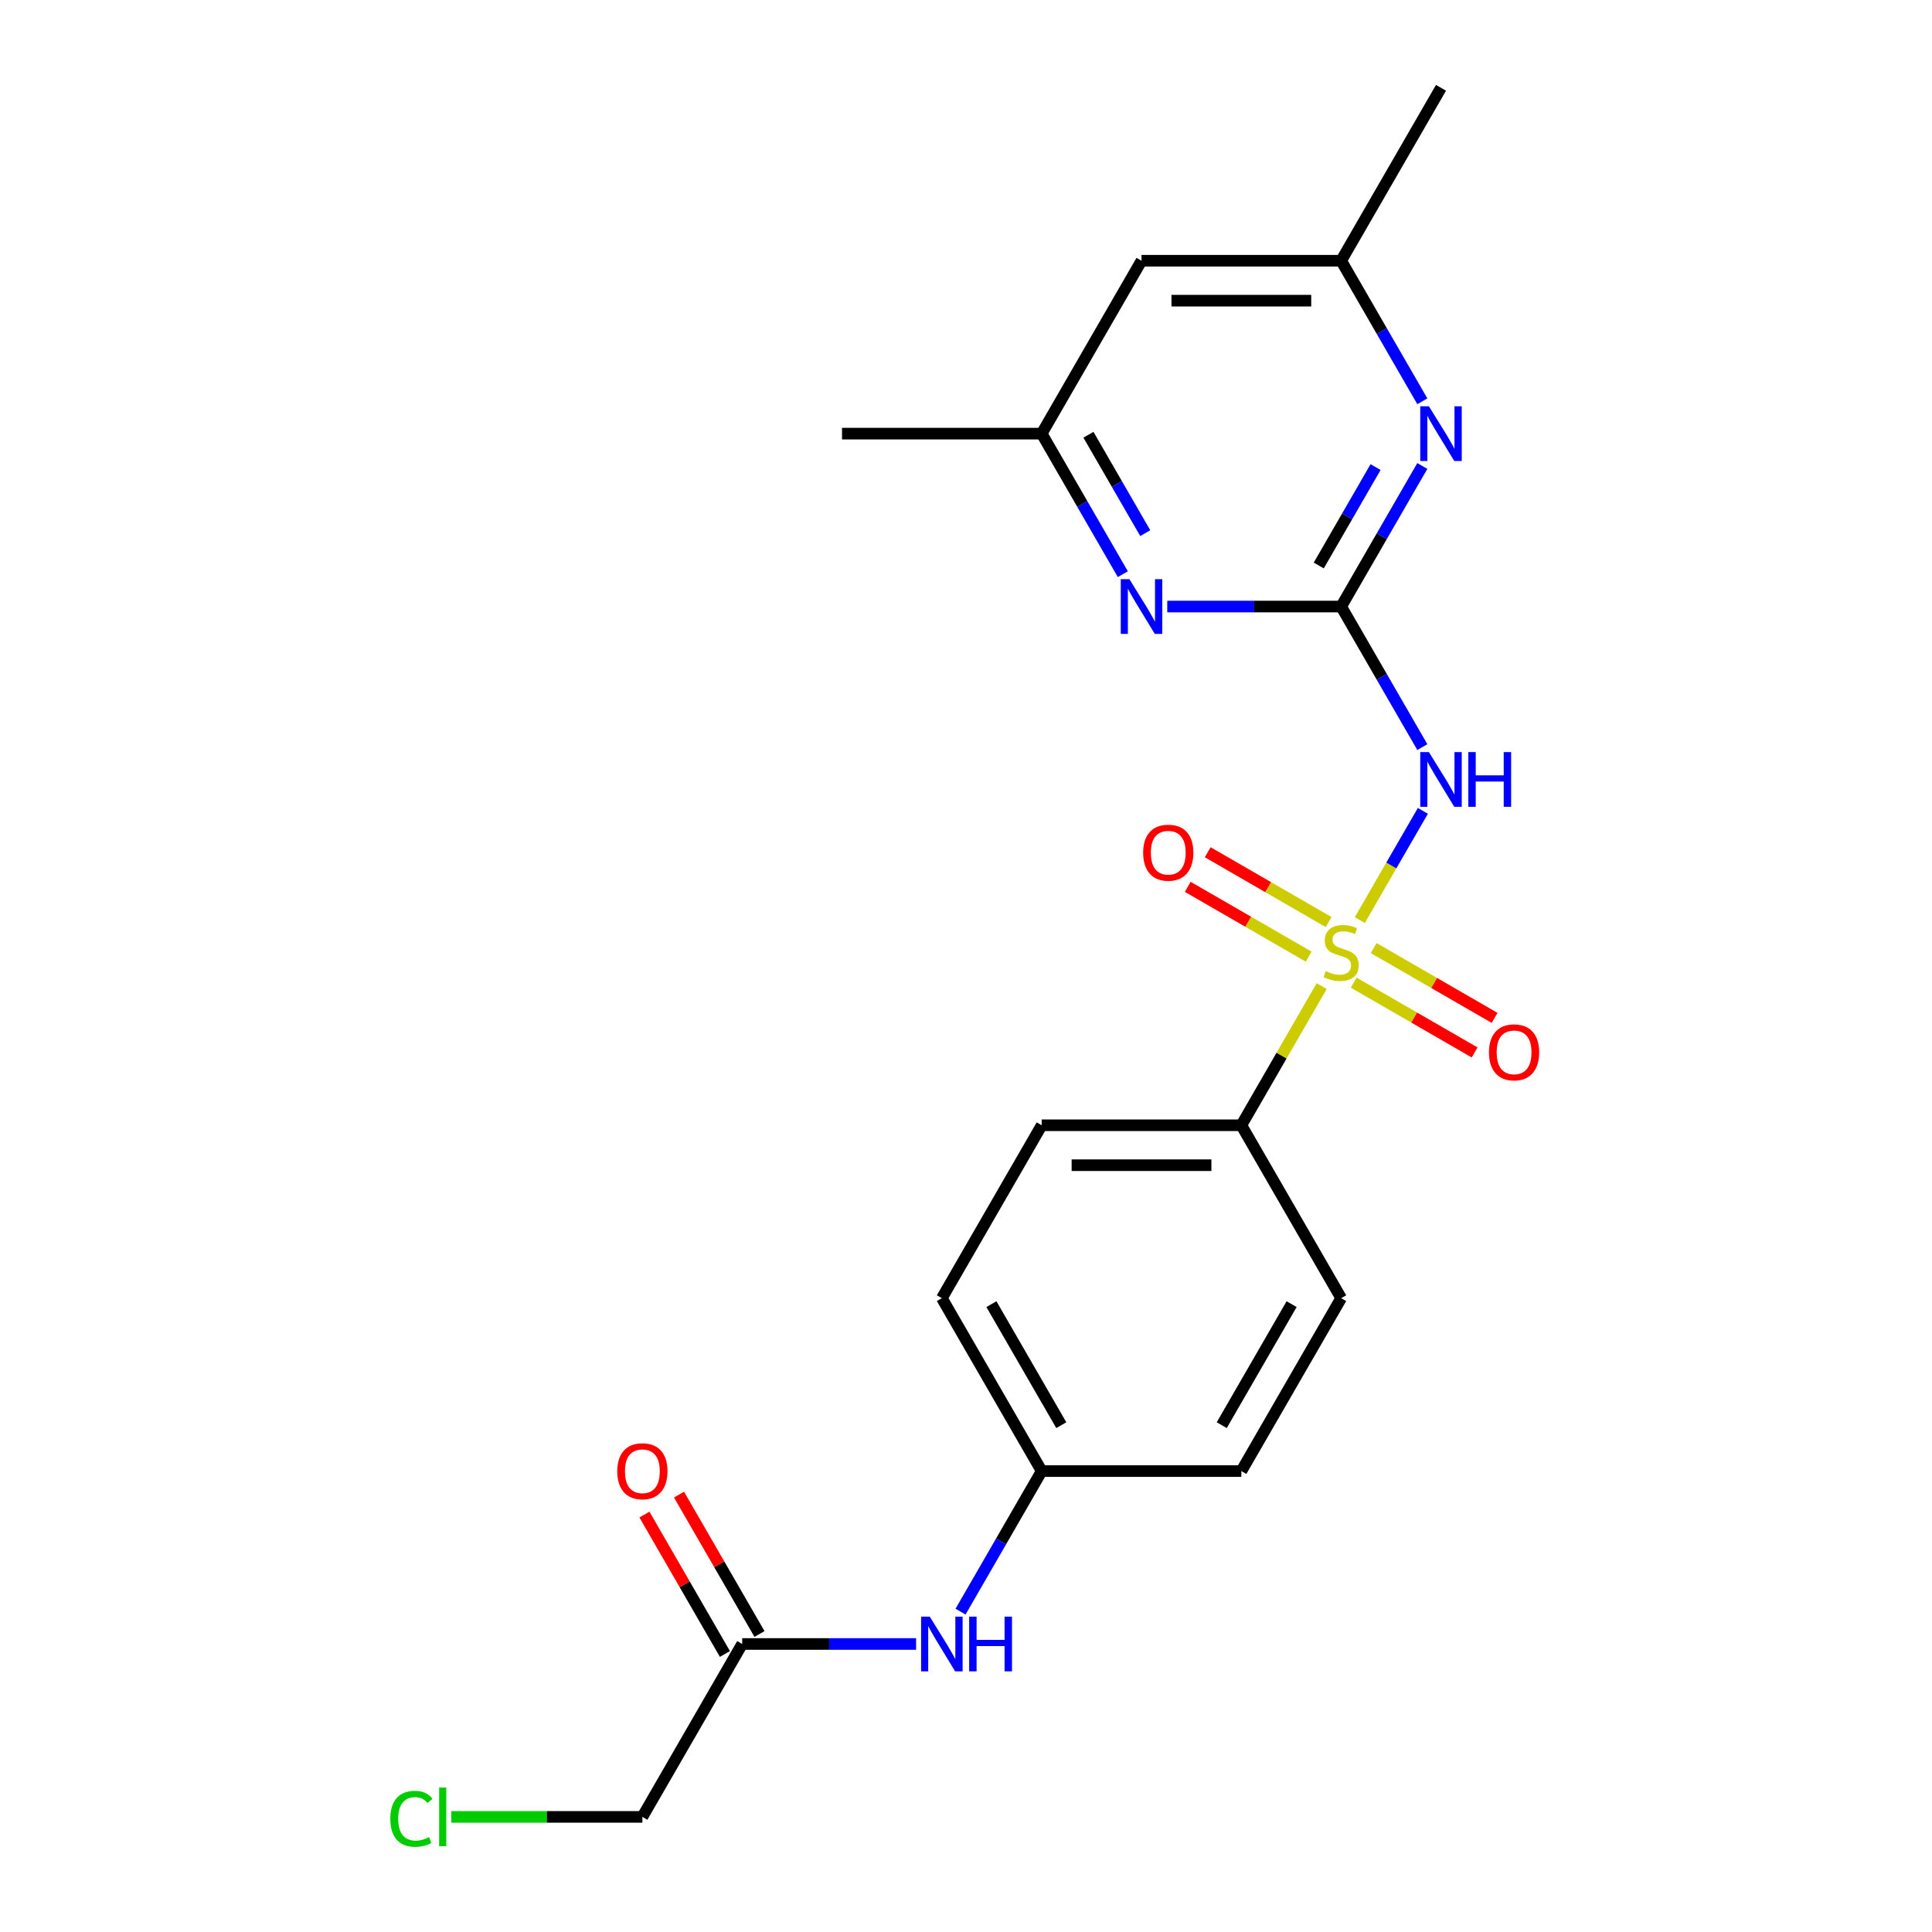 <?xml version='1.0' encoding='iso-8859-1'?>
<svg version='1.1' baseProfile='full'
              xmlns='http://www.w3.org/2000/svg'
                      xmlns:rdkit='http://www.rdkit.org/xml'
                      xmlns:xlink='http://www.w3.org/1999/xlink'
                  xml:space='preserve'
width='1000px' height='1000px' viewBox='0 0 1000 1000'>
<!-- END OF HEADER -->
<rect style='opacity:1.0;fill:#FFFFFF;stroke:none' width='1000' height='1000' x='0' y='0'> </rect>
<path class='bond-0' d='M 703.831,476.234 L 720.151,447.969' style='fill:none;fill-rule:evenodd;stroke:#CCCC00;stroke-width:6px;stroke-linecap:butt;stroke-linejoin:miter;stroke-opacity:1' />
<path class='bond-0' d='M 720.151,447.969 L 736.47,419.703' style='fill:none;fill-rule:evenodd;stroke:#0000FF;stroke-width:6px;stroke-linecap:butt;stroke-linejoin:miter;stroke-opacity:1' />
<path class='bond-4' d='M 684.105,510.402 L 663.311,546.418' style='fill:none;fill-rule:evenodd;stroke:#CCCC00;stroke-width:6px;stroke-linecap:butt;stroke-linejoin:miter;stroke-opacity:1' />
<path class='bond-4' d='M 663.311,546.418 L 642.517,582.435' style='fill:none;fill-rule:evenodd;stroke:#000000;stroke-width:6px;stroke-linecap:butt;stroke-linejoin:miter;stroke-opacity:1' />
<path class='bond-5' d='M 687.691,477.254 L 656.398,459.187' style='fill:none;fill-rule:evenodd;stroke:#CCCC00;stroke-width:6px;stroke-linecap:butt;stroke-linejoin:miter;stroke-opacity:1' />
<path class='bond-5' d='M 656.398,459.187 L 625.105,441.12' style='fill:none;fill-rule:evenodd;stroke:#FF0000;stroke-width:6px;stroke-linecap:butt;stroke-linejoin:miter;stroke-opacity:1' />
<path class='bond-5' d='M 677.357,495.154 L 646.064,477.087' style='fill:none;fill-rule:evenodd;stroke:#CCCC00;stroke-width:6px;stroke-linecap:butt;stroke-linejoin:miter;stroke-opacity:1' />
<path class='bond-5' d='M 646.064,477.087 L 614.771,459.02' style='fill:none;fill-rule:evenodd;stroke:#FF0000;stroke-width:6px;stroke-linecap:butt;stroke-linejoin:miter;stroke-opacity:1' />
<path class='bond-6' d='M 700.684,508.622 L 731.977,526.689' style='fill:none;fill-rule:evenodd;stroke:#CCCC00;stroke-width:6px;stroke-linecap:butt;stroke-linejoin:miter;stroke-opacity:1' />
<path class='bond-6' d='M 731.977,526.689 L 763.27,544.756' style='fill:none;fill-rule:evenodd;stroke:#FF0000;stroke-width:6px;stroke-linecap:butt;stroke-linejoin:miter;stroke-opacity:1' />
<path class='bond-6' d='M 711.018,490.722 L 742.311,508.789' style='fill:none;fill-rule:evenodd;stroke:#CCCC00;stroke-width:6px;stroke-linecap:butt;stroke-linejoin:miter;stroke-opacity:1' />
<path class='bond-6' d='M 742.311,508.789 L 773.604,526.857' style='fill:none;fill-rule:evenodd;stroke:#FF0000;stroke-width:6px;stroke-linecap:butt;stroke-linejoin:miter;stroke-opacity:1' />
<path class='bond-1' d='M 736.192,386.698 L 715.19,350.321' style='fill:none;fill-rule:evenodd;stroke:#0000FF;stroke-width:6px;stroke-linecap:butt;stroke-linejoin:miter;stroke-opacity:1' />
<path class='bond-1' d='M 715.19,350.321 L 694.188,313.945' style='fill:none;fill-rule:evenodd;stroke:#000000;stroke-width:6px;stroke-linecap:butt;stroke-linejoin:miter;stroke-opacity:1' />
<path class='bond-2' d='M 694.188,313.945 L 715.19,277.568' style='fill:none;fill-rule:evenodd;stroke:#000000;stroke-width:6px;stroke-linecap:butt;stroke-linejoin:miter;stroke-opacity:1' />
<path class='bond-2' d='M 715.19,277.568 L 736.192,241.191' style='fill:none;fill-rule:evenodd;stroke:#0000FF;stroke-width:6px;stroke-linecap:butt;stroke-linejoin:miter;stroke-opacity:1' />
<path class='bond-2' d='M 682.589,292.697 L 697.29,267.234' style='fill:none;fill-rule:evenodd;stroke:#000000;stroke-width:6px;stroke-linecap:butt;stroke-linejoin:miter;stroke-opacity:1' />
<path class='bond-2' d='M 697.29,267.234 L 711.992,241.77' style='fill:none;fill-rule:evenodd;stroke:#0000FF;stroke-width:6px;stroke-linecap:butt;stroke-linejoin:miter;stroke-opacity:1' />
<path class='bond-3' d='M 694.188,313.945 L 649.178,313.945' style='fill:none;fill-rule:evenodd;stroke:#000000;stroke-width:6px;stroke-linecap:butt;stroke-linejoin:miter;stroke-opacity:1' />
<path class='bond-3' d='M 649.178,313.945 L 604.169,313.945' style='fill:none;fill-rule:evenodd;stroke:#0000FF;stroke-width:6px;stroke-linecap:butt;stroke-linejoin:miter;stroke-opacity:1' />
<path class='bond-10' d='M 736.192,207.704 L 715.19,171.328' style='fill:none;fill-rule:evenodd;stroke:#0000FF;stroke-width:6px;stroke-linecap:butt;stroke-linejoin:miter;stroke-opacity:1' />
<path class='bond-10' d='M 715.19,171.328 L 694.188,134.951' style='fill:none;fill-rule:evenodd;stroke:#000000;stroke-width:6px;stroke-linecap:butt;stroke-linejoin:miter;stroke-opacity:1' />
<path class='bond-9' d='M 581.179,297.201 L 560.177,260.825' style='fill:none;fill-rule:evenodd;stroke:#0000FF;stroke-width:6px;stroke-linecap:butt;stroke-linejoin:miter;stroke-opacity:1' />
<path class='bond-9' d='M 560.177,260.825 L 539.175,224.448' style='fill:none;fill-rule:evenodd;stroke:#000000;stroke-width:6px;stroke-linecap:butt;stroke-linejoin:miter;stroke-opacity:1' />
<path class='bond-9' d='M 592.778,275.954 L 578.076,250.49' style='fill:none;fill-rule:evenodd;stroke:#0000FF;stroke-width:6px;stroke-linecap:butt;stroke-linejoin:miter;stroke-opacity:1' />
<path class='bond-9' d='M 578.076,250.49 L 563.375,225.027' style='fill:none;fill-rule:evenodd;stroke:#000000;stroke-width:6px;stroke-linecap:butt;stroke-linejoin:miter;stroke-opacity:1' />
<path class='bond-13' d='M 642.517,582.435 L 539.175,582.435' style='fill:none;fill-rule:evenodd;stroke:#000000;stroke-width:6px;stroke-linecap:butt;stroke-linejoin:miter;stroke-opacity:1' />
<path class='bond-13' d='M 627.015,603.103 L 554.676,603.103' style='fill:none;fill-rule:evenodd;stroke:#000000;stroke-width:6px;stroke-linecap:butt;stroke-linejoin:miter;stroke-opacity:1' />
<path class='bond-14' d='M 642.517,582.435 L 694.188,671.931' style='fill:none;fill-rule:evenodd;stroke:#000000;stroke-width:6px;stroke-linecap:butt;stroke-linejoin:miter;stroke-opacity:1' />
<path class='bond-7' d='M 384.162,850.925 L 429.171,850.925' style='fill:none;fill-rule:evenodd;stroke:#000000;stroke-width:6px;stroke-linecap:butt;stroke-linejoin:miter;stroke-opacity:1' />
<path class='bond-7' d='M 429.171,850.925 L 474.18,850.925' style='fill:none;fill-rule:evenodd;stroke:#0000FF;stroke-width:6px;stroke-linecap:butt;stroke-linejoin:miter;stroke-opacity:1' />
<path class='bond-12' d='M 393.112,845.758 L 372.283,809.681' style='fill:none;fill-rule:evenodd;stroke:#000000;stroke-width:6px;stroke-linecap:butt;stroke-linejoin:miter;stroke-opacity:1' />
<path class='bond-12' d='M 372.283,809.681 L 351.454,773.605' style='fill:none;fill-rule:evenodd;stroke:#FF0000;stroke-width:6px;stroke-linecap:butt;stroke-linejoin:miter;stroke-opacity:1' />
<path class='bond-12' d='M 375.212,856.092 L 354.383,820.015' style='fill:none;fill-rule:evenodd;stroke:#000000;stroke-width:6px;stroke-linecap:butt;stroke-linejoin:miter;stroke-opacity:1' />
<path class='bond-12' d='M 354.383,820.015 L 333.555,783.939' style='fill:none;fill-rule:evenodd;stroke:#FF0000;stroke-width:6px;stroke-linecap:butt;stroke-linejoin:miter;stroke-opacity:1' />
<path class='bond-19' d='M 384.162,850.925 L 332.491,940.422' style='fill:none;fill-rule:evenodd;stroke:#000000;stroke-width:6px;stroke-linecap:butt;stroke-linejoin:miter;stroke-opacity:1' />
<path class='bond-8' d='M 497.171,834.181 L 518.173,797.805' style='fill:none;fill-rule:evenodd;stroke:#0000FF;stroke-width:6px;stroke-linecap:butt;stroke-linejoin:miter;stroke-opacity:1' />
<path class='bond-8' d='M 518.173,797.805 L 539.175,761.428' style='fill:none;fill-rule:evenodd;stroke:#000000;stroke-width:6px;stroke-linecap:butt;stroke-linejoin:miter;stroke-opacity:1' />
<path class='bond-11' d='M 539.175,224.448 L 590.846,134.951' style='fill:none;fill-rule:evenodd;stroke:#000000;stroke-width:6px;stroke-linecap:butt;stroke-linejoin:miter;stroke-opacity:1' />
<path class='bond-20' d='M 539.175,224.448 L 435.833,224.448' style='fill:none;fill-rule:evenodd;stroke:#000000;stroke-width:6px;stroke-linecap:butt;stroke-linejoin:miter;stroke-opacity:1' />
<path class='bond-21' d='M 694.188,134.951 L 745.858,45.455' style='fill:none;fill-rule:evenodd;stroke:#000000;stroke-width:6px;stroke-linecap:butt;stroke-linejoin:miter;stroke-opacity:1' />
<path class='bond-23' d='M 694.188,134.951 L 590.846,134.951' style='fill:none;fill-rule:evenodd;stroke:#000000;stroke-width:6px;stroke-linecap:butt;stroke-linejoin:miter;stroke-opacity:1' />
<path class='bond-23' d='M 678.686,155.62 L 606.347,155.62' style='fill:none;fill-rule:evenodd;stroke:#000000;stroke-width:6px;stroke-linecap:butt;stroke-linejoin:miter;stroke-opacity:1' />
<path class='bond-16' d='M 539.175,582.435 L 487.504,671.931' style='fill:none;fill-rule:evenodd;stroke:#000000;stroke-width:6px;stroke-linecap:butt;stroke-linejoin:miter;stroke-opacity:1' />
<path class='bond-17' d='M 694.188,671.931 L 642.517,761.428' style='fill:none;fill-rule:evenodd;stroke:#000000;stroke-width:6px;stroke-linecap:butt;stroke-linejoin:miter;stroke-opacity:1' />
<path class='bond-17' d='M 668.538,675.022 L 632.368,737.669' style='fill:none;fill-rule:evenodd;stroke:#000000;stroke-width:6px;stroke-linecap:butt;stroke-linejoin:miter;stroke-opacity:1' />
<path class='bond-15' d='M 539.175,761.428 L 642.517,761.428' style='fill:none;fill-rule:evenodd;stroke:#000000;stroke-width:6px;stroke-linecap:butt;stroke-linejoin:miter;stroke-opacity:1' />
<path class='bond-22' d='M 539.175,761.428 L 487.504,671.931' style='fill:none;fill-rule:evenodd;stroke:#000000;stroke-width:6px;stroke-linecap:butt;stroke-linejoin:miter;stroke-opacity:1' />
<path class='bond-22' d='M 549.323,737.669 L 513.154,675.022' style='fill:none;fill-rule:evenodd;stroke:#000000;stroke-width:6px;stroke-linecap:butt;stroke-linejoin:miter;stroke-opacity:1' />
<path class='bond-18' d='M 233.573,940.422 L 283.032,940.422' style='fill:none;fill-rule:evenodd;stroke:#00CC00;stroke-width:6px;stroke-linecap:butt;stroke-linejoin:miter;stroke-opacity:1' />
<path class='bond-18' d='M 283.032,940.422 L 332.491,940.422' style='fill:none;fill-rule:evenodd;stroke:#000000;stroke-width:6px;stroke-linecap:butt;stroke-linejoin:miter;stroke-opacity:1' />
<path  class='atom-0' d='M 686.188 502.658
Q 686.508 502.778, 687.828 503.338
Q 689.148 503.898, 690.588 504.258
Q 692.068 504.578, 693.508 504.578
Q 696.188 504.578, 697.748 503.298
Q 699.308 501.978, 699.308 499.698
Q 699.308 498.138, 698.508 497.178
Q 697.748 496.218, 696.548 495.698
Q 695.348 495.178, 693.348 494.578
Q 690.828 493.818, 689.308 493.098
Q 687.828 492.378, 686.748 490.858
Q 685.708 489.338, 685.708 486.778
Q 685.708 483.218, 688.108 481.018
Q 690.548 478.818, 695.348 478.818
Q 698.628 478.818, 702.348 480.378
L 701.428 483.458
Q 698.028 482.058, 695.468 482.058
Q 692.708 482.058, 691.188 483.218
Q 689.668 484.338, 689.708 486.298
Q 689.708 487.818, 690.468 488.738
Q 691.268 489.658, 692.388 490.178
Q 693.548 490.698, 695.468 491.298
Q 698.028 492.098, 699.548 492.898
Q 701.068 493.698, 702.148 495.338
Q 703.268 496.938, 703.268 499.698
Q 703.268 503.618, 700.628 505.738
Q 698.028 507.818, 693.668 507.818
Q 691.148 507.818, 689.228 507.258
Q 687.348 506.738, 685.108 505.818
L 686.188 502.658
' fill='#CCCC00'/>
<path  class='atom-1' d='M 739.598 389.281
L 748.878 404.281
Q 749.798 405.761, 751.278 408.441
Q 752.758 411.121, 752.838 411.281
L 752.838 389.281
L 756.598 389.281
L 756.598 417.601
L 752.718 417.601
L 742.758 401.201
Q 741.598 399.281, 740.358 397.081
Q 739.158 394.881, 738.798 394.201
L 738.798 417.601
L 735.118 417.601
L 735.118 389.281
L 739.598 389.281
' fill='#0000FF'/>
<path  class='atom-1' d='M 759.998 389.281
L 763.838 389.281
L 763.838 401.321
L 778.318 401.321
L 778.318 389.281
L 782.158 389.281
L 782.158 417.601
L 778.318 417.601
L 778.318 404.521
L 763.838 404.521
L 763.838 417.601
L 759.998 417.601
L 759.998 389.281
' fill='#0000FF'/>
<path  class='atom-3' d='M 739.598 210.288
L 748.878 225.288
Q 749.798 226.768, 751.278 229.448
Q 752.758 232.128, 752.838 232.288
L 752.838 210.288
L 756.598 210.288
L 756.598 238.608
L 752.718 238.608
L 742.758 222.208
Q 741.598 220.288, 740.358 218.088
Q 739.158 215.888, 738.798 215.208
L 738.798 238.608
L 735.118 238.608
L 735.118 210.288
L 739.598 210.288
' fill='#0000FF'/>
<path  class='atom-4' d='M 584.586 299.785
L 593.866 314.785
Q 594.786 316.265, 596.266 318.945
Q 597.746 321.625, 597.826 321.785
L 597.826 299.785
L 601.586 299.785
L 601.586 328.105
L 597.706 328.105
L 587.746 311.705
Q 586.586 309.785, 585.346 307.585
Q 584.146 305.385, 583.786 304.705
L 583.786 328.105
L 580.106 328.105
L 580.106 299.785
L 584.586 299.785
' fill='#0000FF'/>
<path  class='atom-6' d='M 591.691 441.347
Q 591.691 434.547, 595.051 430.747
Q 598.411 426.947, 604.691 426.947
Q 610.971 426.947, 614.331 430.747
Q 617.691 434.547, 617.691 441.347
Q 617.691 448.227, 614.291 452.147
Q 610.891 456.027, 604.691 456.027
Q 598.451 456.027, 595.051 452.147
Q 591.691 448.267, 591.691 441.347
M 604.691 452.827
Q 609.011 452.827, 611.331 449.947
Q 613.691 447.027, 613.691 441.347
Q 613.691 435.787, 611.331 432.987
Q 609.011 430.147, 604.691 430.147
Q 600.371 430.147, 598.011 432.947
Q 595.691 435.747, 595.691 441.347
Q 595.691 447.067, 598.011 449.947
Q 600.371 452.827, 604.691 452.827
' fill='#FF0000'/>
<path  class='atom-7' d='M 770.684 544.689
Q 770.684 537.889, 774.044 534.089
Q 777.404 530.289, 783.684 530.289
Q 789.964 530.289, 793.324 534.089
Q 796.684 537.889, 796.684 544.689
Q 796.684 551.569, 793.284 555.489
Q 789.884 559.369, 783.684 559.369
Q 777.444 559.369, 774.044 555.489
Q 770.684 551.609, 770.684 544.689
M 783.684 556.169
Q 788.004 556.169, 790.324 553.289
Q 792.684 550.369, 792.684 544.689
Q 792.684 539.129, 790.324 536.329
Q 788.004 533.489, 783.684 533.489
Q 779.364 533.489, 777.004 536.289
Q 774.684 539.089, 774.684 544.689
Q 774.684 550.409, 777.004 553.289
Q 779.364 556.169, 783.684 556.169
' fill='#FF0000'/>
<path  class='atom-9' d='M 481.244 836.765
L 490.524 851.765
Q 491.444 853.245, 492.924 855.925
Q 494.404 858.605, 494.484 858.765
L 494.484 836.765
L 498.244 836.765
L 498.244 865.085
L 494.364 865.085
L 484.404 848.685
Q 483.244 846.765, 482.004 844.565
Q 480.804 842.365, 480.444 841.685
L 480.444 865.085
L 476.764 865.085
L 476.764 836.765
L 481.244 836.765
' fill='#0000FF'/>
<path  class='atom-9' d='M 501.644 836.765
L 505.484 836.765
L 505.484 848.805
L 519.964 848.805
L 519.964 836.765
L 523.804 836.765
L 523.804 865.085
L 519.964 865.085
L 519.964 852.005
L 505.484 852.005
L 505.484 865.085
L 501.644 865.085
L 501.644 836.765
' fill='#0000FF'/>
<path  class='atom-13' d='M 319.491 761.508
Q 319.491 754.708, 322.851 750.908
Q 326.211 747.108, 332.491 747.108
Q 338.771 747.108, 342.131 750.908
Q 345.491 754.708, 345.491 761.508
Q 345.491 768.388, 342.091 772.308
Q 338.691 776.188, 332.491 776.188
Q 326.251 776.188, 322.851 772.308
Q 319.491 768.428, 319.491 761.508
M 332.491 772.988
Q 336.811 772.988, 339.131 770.108
Q 341.491 767.188, 341.491 761.508
Q 341.491 755.948, 339.131 753.148
Q 336.811 750.308, 332.491 750.308
Q 328.171 750.308, 325.811 753.108
Q 323.491 755.908, 323.491 761.508
Q 323.491 767.228, 325.811 770.108
Q 328.171 772.988, 332.491 772.988
' fill='#FF0000'/>
<path  class='atom-19' d='M 202.029 941.402
Q 202.029 934.362, 205.309 930.682
Q 208.629 926.962, 214.909 926.962
Q 220.749 926.962, 223.869 931.082
L 221.229 933.242
Q 218.949 930.242, 214.909 930.242
Q 210.629 930.242, 208.349 933.122
Q 206.109 935.962, 206.109 941.402
Q 206.109 947.002, 208.429 949.882
Q 210.789 952.762, 215.349 952.762
Q 218.469 952.762, 222.109 950.882
L 223.229 953.882
Q 221.749 954.842, 219.509 955.402
Q 217.269 955.962, 214.789 955.962
Q 208.629 955.962, 205.309 952.202
Q 202.029 948.442, 202.029 941.402
' fill='#00CC00'/>
<path  class='atom-19' d='M 227.309 925.242
L 230.989 925.242
L 230.989 955.602
L 227.309 955.602
L 227.309 925.242
' fill='#00CC00'/>
</svg>

